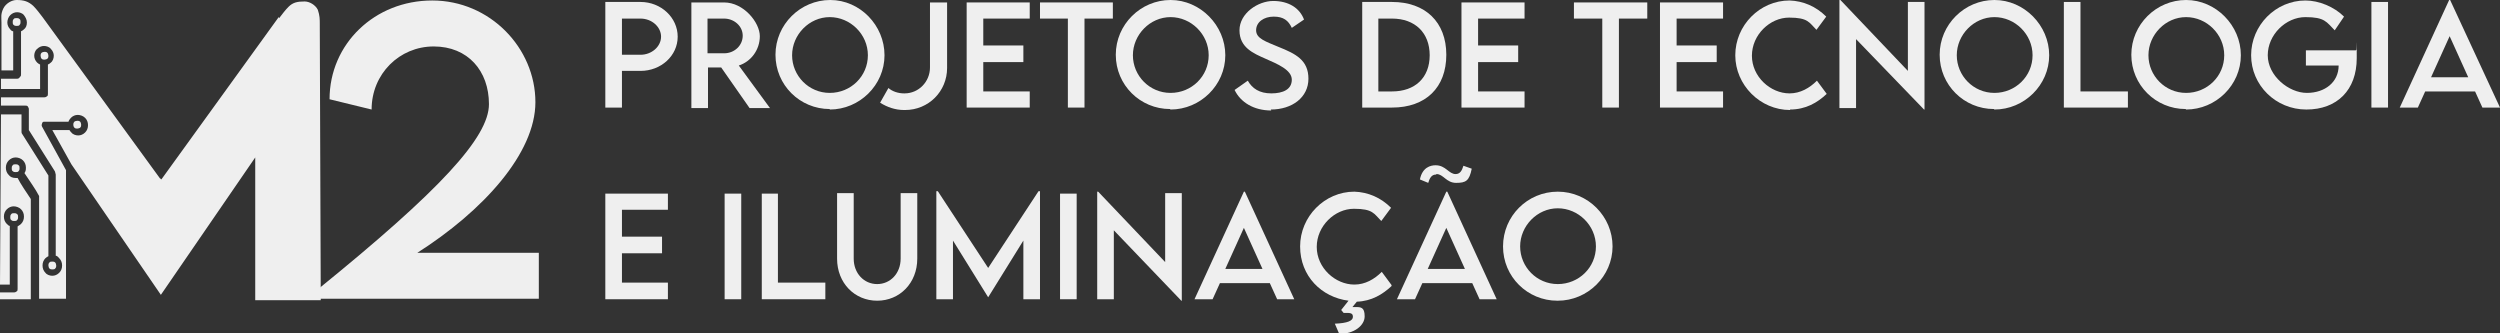<svg xmlns="http://www.w3.org/2000/svg" id="Camada_2" data-name="Camada 2" viewBox="0 0 511.3 68.1"><rect x="0" y="0" width="511.3" height="68.1" fill="#333333" stroke="none"/><defs><style>      .cls-1 {        fill: #efefef;        stroke-width: 0px;      }    </style></defs><g id="Camada_1-2" data-name="Camada 1-2"><g><path class="cls-1" d="M10.7,55.1c.2,0,.5,0,.6-.2h0c.2-.2.2-.4.2-.6s-.1-.5-.2-.6h0c-.2-.2-.4-.2-.6-.2s-.5,0-.6.2h0c-.2.2-.2.4-.2.6s.1.5.2.6h0c.2.2.4.2.6.2h0ZM57,3.5l-24,33.2h0c0-.1-.1,0-.1,0v-.2c-.1,0-.1.1-.1.1L8.7,3.5c-.6-.8-1.3-1.7-1.9-2.3C5.8.3,4.9,0,3.4,0c-1,0-2.2.7-2.7,1.7-.6,1.2-.4,1.9-.4,2.9v9.8s2.4,0,2.4,0V6.4c-.2,0-.5-.2-.6-.4h0c-.4-.4-.6-.9-.6-1.4s.2-1.1.6-1.5h0c.4-.4.9-.6,1.4-.6s1.1.2,1.4.6.6.9.6,1.5-.2,1.1-.6,1.4h0c-.2.2-.4.3-.6.4v8.8c0,.2,0,.4-.2.5h0s0,0-.1.1c0,0,0,0,0,.1h0c-.1.1-.3.2-.5.2H.2v2.1h8v-5c-.2-.1-.4-.2-.6-.4h0c-.4-.4-.6-.9-.6-1.4s.2-1.1.6-1.4h0c.4-.4.9-.6,1.4-.6s1.1.2,1.4.6h0c.4.4.6.9.6,1.4s-.2,1.1-.6,1.4h0c-.2.2-.4.3-.6.4v6c0,.2,0,.4-.2.5h0c-.1.1-.3.2-.5.2H.2v1.7h5c.2,0,.4,0,.5.2s.2.3.2.5h0c0,0,0,.1,0,.2v4.1l5.3,8.4c0,0,.1.2.1.3,0,.1.1.3.1.4v16.6c.3,0,.5.3.7.5h0c.4.4.6.9.6,1.5s-.2,1.1-.6,1.5h0c-.4.4-.9.6-1.4.6s-1.1-.2-1.4-.6h0c-.4-.4-.6-.9-.6-1.5s.2-1.1.6-1.5h0c.2-.2.4-.3.6-.4v-16.5l-5.3-8.4h0c-.1-.1-.2-.3-.2-.5v-3.6H.2L0,58.2h2v-12c-.2,0-.4-.2-.6-.4h0c-.4-.4-.6-.9-.6-1.5s.2-1.1.6-1.5h0c.4-.4.9-.6,1.4-.6s1.1.2,1.5.6.6.9.6,1.5-.2,1.1-.6,1.5h0c-.2.2-.4.3-.7.5v12.8c0,.2,0,.4-.2.5-.1.1-.3.2-.5.2H0v1.4h6.3v-20.5c-.8-1.2-2.1-3.1-2.7-4.3-.1,0-.2,0-.4,0-.6,0-1.1-.2-1.4-.6h0c-.4-.4-.6-.9-.6-1.5s.2-1.1.6-1.5h0c.4-.4.9-.6,1.4-.6s1.1.2,1.5.6c.4.4.6.9.6,1.5s-.1.8-.3,1.1c.9,1.4,2.3,3.3,3,4.7,0,.1,0,.3,0,.4v20.6h5.5v-26.2s0,0,0-.1l-4.9-8.9c-.1-.2-.1-.4,0-.6h0c0-.2.1-.3.3-.4h0s0,0,0,0c0,0,.1,0,.2,0,.1,0,.2,0,.3,0h4.6c.1-.3.3-.6.5-.8h0c.4-.4.9-.6,1.4-.6s1.1.2,1.5.6h0c.4.4.6.9.6,1.5s-.2,1.1-.6,1.5h0c-.4.4-.9.6-1.4.6s-1.1-.2-1.4-.6h0c-.1-.1-.3-.3-.4-.5h-3.5l3.9,7,18.3,26.7h0s0,0,0,0h0l19.3-28.1v29.2h13.4l-.2-56.5c0-1,0-1.7-.4-2.9-.5-1-1.7-1.7-2.7-1.7-1.5,0-2.4.2-3.3,1.1-.6.6-1.3,1.5-1.9,2.3h0ZM2.9,45.2c.2,0,.5,0,.6-.2h0c.2-.2.2-.4.2-.6s0-.5-.2-.6c-.2-.2-.4-.2-.6-.2s-.5,0-.6.2h0c-.2.2-.2.4-.2.6s0,.5.2.6h0c.2.2.4.2.6.2h0ZM3.2,35.2c.2,0,.5,0,.6-.2h0c.2-.2.2-.4.2-.6s0-.5-.2-.6c-.2-.2-.4-.2-.6-.2s-.5,0-.6.2h0c-.2.2-.2.4-.2.6s0,.5.2.6h0c.2.2.4.2.6.2h0ZM15.8,26.3c.2,0,.5-.1.6-.2h0c.2-.2.2-.4.2-.6s-.1-.5-.2-.6h0c-.2-.2-.4-.2-.6-.2s-.5.1-.6.2h0c-.1.1-.2.3-.2.5,0,0,0,.1,0,.1h0c0,.3.1.5.2.6h0c.2.2.4.2.6.2h0ZM4,3.9c-.2-.2-.4-.2-.6-.2s-.5,0-.6.2h0c-.2.2-.2.4-.2.6s0,.5.2.6h0c.2.2.4.2.6.2s.5,0,.6-.2h0c.2-.2.2-.4.2-.6s0-.5-.2-.6h0ZM9.7,10.8c-.2-.2-.4-.2-.6-.2s-.5.1-.6.2h0c-.2.2-.2.4-.2.6s.1.5.2.6h0c.2.2.4.2.6.2s.5-.1.6-.2h0c.2-.2.2-.4.2-.6s-.1-.5-.2-.6h0Z"></path><path class="cls-1" d="M85.2,51.8c13.7-8.7,24.3-20.5,24.3-30.9,0-11.1-9.3-20.8-21.1-20.8s-21,8.9-21,20.2l8.6,2.1c0-7.3,5.7-12.9,12.7-12.9s11.3,5,11.3,11.8-10.1,17.7-34.9,37.8v2h45.1v-9.4h-25,0Z"></path><g><path class="cls-1" d="M123.8,22h3.4v-7.5h3.8c4.2,0,7.6-3.1,7.6-7s-3.4-7.1-7.6-7.1h-7.2v21.6h0ZM131,11.2h-3.8V3.8h3.8c2.3,0,4.2,1.7,4.2,3.7s-1.9,3.7-4.2,3.7h0Z"></path><path class="cls-1" d="M157.4,22l-6.3-8.6c2.5-.8,4.3-3.2,4.3-6s-3.3-6.9-7.3-6.9h-6.7v21.6h3.4v-8.3h2.7l5.8,8.3h4.2ZM144.7,10.9V3.8h3.4c2,0,3.8,1.5,3.8,3.5s-1.7,3.6-3.8,3.6c0,0-3.4,0-3.4,0Z"></path><path class="cls-1" d="M169.7,22.4c6.1,0,11.2-5,11.2-11.1S175.9,0,169.8,0s-11.2,5-11.2,11.2,5,11.1,11.1,11.1h0ZM169.7,19c-4.3,0-7.7-3.5-7.7-7.7s3.5-7.8,7.7-7.8,7.8,3.5,7.8,7.8-3.5,7.7-7.8,7.7h0Z"></path><path class="cls-1" d="M185,22.5h.1c4.8,0,8.6-3.8,8.6-8.6V.5h-3.5v13.3c0,2.9-2.3,5.3-5.2,5.3h-.1c-1.2,0-2.4-.4-3.2-1.1l-1.7,3c1.4.9,3.1,1.5,4.9,1.5h0Z"></path><polygon class="cls-1" points="210.6 3.8 210.6 .5 197.7 .5 197.7 22 210.6 22 210.6 18.7 201.1 18.7 201.1 12.7 209.3 12.7 209.3 9.3 201.1 9.3 201.1 3.8 210.6 3.8 210.6 3.8"></polygon><polygon class="cls-1" points="227.6 .5 212.7 .5 212.7 3.8 218.4 3.8 218.4 22 221.8 22 221.8 3.8 227.6 3.8 227.6 .5 227.6 .5"></polygon><path class="cls-1" d="M239.4,22.4c6.1,0,11.2-5,11.2-11.1S245.5,0,239.4,0s-11.2,5-11.2,11.2,5,11.1,11.1,11.1h0ZM239.4,19c-4.3,0-7.7-3.5-7.7-7.7s3.5-7.8,7.7-7.8,7.8,3.5,7.8,7.8-3.5,7.7-7.8,7.7h0Z"></path><path class="cls-1" d="M259.9,22.4c4.4,0,7.7-2.5,7.7-6.3s-2.6-5.1-6.1-6.5c-2.6-1.1-4.6-1.7-4.6-3.4s1.6-2.8,3.6-2.8,3,.8,3.7,2.3l2.5-1.7c-.9-2.4-3.2-3.8-6.3-3.8s-6.9,2.5-6.9,6,2.8,4.7,5.3,5.8c2.5,1.1,5.4,2.3,5.4,4.3s-1.8,2.8-4.2,2.8-3.9-1-4.8-2.6l-2.7,1.9c1.2,2.5,3.9,4.2,7.5,4.2h0Z"></path><path class="cls-1" d="M284.7.4h-6.1v21.6h6.1c6.9,0,11.1-4.1,11.1-10.8s-4.3-10.8-11.1-10.8h0ZM284.7,18.7h-2.8V3.8h2.8c4.7,0,7.7,2.9,7.7,7.5s-3,7.4-7.7,7.4h0Z"></path><polygon class="cls-1" points="311.8 3.8 311.8 .5 298.9 .5 298.9 22 311.8 22 311.8 18.7 302.3 18.7 302.3 12.7 310.5 12.7 310.5 9.3 302.3 9.3 302.3 3.8 311.8 3.8 311.8 3.8"></polygon><polygon class="cls-1" points="336.9 .5 321.9 .5 321.9 3.8 327.7 3.8 327.7 22 331.1 22 331.1 3.8 336.9 3.8 336.9 .5 336.9 .5"></polygon><polygon class="cls-1" points="352.4 3.8 352.4 .5 339.5 .5 339.5 22 352.4 22 352.4 18.7 342.9 18.7 342.9 12.7 351.1 12.7 351.1 9.3 342.9 9.3 342.9 3.8 352.4 3.8 352.4 3.8"></polygon><path class="cls-1" d="M366.1,22.4c3.2,0,5.6-1.4,7.5-3.2l-2-2.7c-1.5,1.5-3.4,2.6-5.6,2.6-3.9,0-7.7-3.4-7.7-7.7s3.7-7.8,7.6-7.8,4.1,1,5.6,2.5l2-2.7c-2.1-2.1-4.7-3.2-7.5-3.3-6.1,0-11.1,5.1-11.1,11.2s5.1,11.2,11.2,11.2h0Z"></path><polygon class="cls-1" points="390.2 .4 390.2 14.5 376.4 0 376.2 0 376.2 22.1 379.6 22.1 379.6 8 393.5 22.4 393.6 22.4 393.6 .4 390.2 .4 390.2 .4"></polygon><path class="cls-1" d="M407.9,22.4c6.1,0,11.2-5,11.2-11.1S414,0,407.9,0s-11.2,5-11.2,11.2,5,11.1,11.1,11.1h0ZM407.9,19c-4.3,0-7.7-3.5-7.7-7.7s3.5-7.8,7.7-7.8,7.8,3.5,7.8,7.8-3.5,7.7-7.8,7.7h0Z"></path><polygon class="cls-1" points="425.5 18.7 425.5 .4 422.1 .4 422.1 22 435.2 22 435.2 18.7 425.5 18.7 425.5 18.7"></polygon><path class="cls-1" d="M447.1,22.4c6.1,0,11.2-5,11.2-11.1S453.2,0,447.1,0s-11.2,5-11.2,11.2,5,11.1,11.1,11.1h0ZM447.1,19c-4.3,0-7.7-3.5-7.7-7.7s3.5-7.8,7.7-7.8,7.8,3.5,7.8,7.8-3.5,7.7-7.8,7.7h0Z"></path><path class="cls-1" d="M481.8,10.3h-10.2v3.1h6.7c0,3.4-2.8,5.6-6.5,5.6s-8-3.5-8-7.7,3.7-7.8,7.7-7.8,4.3,1,6,2.7l1.9-2.8c-2-2-5.1-3.3-7.9-3.3-6.1,0-11.1,5.1-11.1,11.2s5,11.1,11.3,11.1,10.3-4,10.3-10.5,0-1.2-.1-1.7h0Z"></path><polygon class="cls-1" points="485 22 488.4 22 488.4 .4 485 .4 485 22 485 22"></polygon><path class="cls-1" d="M507.6,22h3.7L501.1,0h-.2l-10.1,22h3.7l1.5-3.3h10.2l1.5,3.3h0ZM497.2,15.8l3.8-8.4,3.8,8.4h-7.6,0Z"></path></g><g><polygon class="cls-1" points="136.6 42.9 136.6 39.6 123.8 39.6 123.8 61.2 136.6 61.2 136.6 57.8 127.2 57.8 127.2 51.8 135.4 51.8 135.4 48.4 127.2 48.4 127.2 42.9 136.6 42.9 136.6 42.9"></polygon><polygon class="cls-1" points="148.2 61.2 151.6 61.2 151.6 39.6 148.2 39.6 148.2 61.2 148.2 61.2"></polygon><polygon class="cls-1" points="159.1 57.8 159.1 39.6 155.8 39.6 155.8 61.2 168.8 61.2 168.8 57.8 159.1 57.8 159.1 57.8"></polygon><path class="cls-1" d="M179.4,61.5c4.6,0,8.2-3.6,8.2-8.6v-13.4h-3.4v13.4c0,3-2.1,5.2-4.8,5.2s-4.8-2.2-4.8-5.2v-13.4h-3.4v13.4c0,5,3.6,8.6,8.2,8.6h0Z"></path><polygon class="cls-1" points="212.4 39.1 202.1 54.8 191.8 39.1 191.5 39.1 191.5 61.2 194.9 61.2 194.9 49.2 202.1 60.8 202.1 60.8 209.3 49.2 209.3 61.2 212.7 61.2 212.7 39.1 212.4 39.1 212.4 39.1"></polygon><polygon class="cls-1" points="216.8 61.2 220.2 61.2 220.2 39.6 216.8 39.6 216.8 61.2 216.8 61.2"></polygon><polygon class="cls-1" points="238.3 39.5 238.3 53.6 224.6 39.2 224.4 39.2 224.4 61.2 227.8 61.2 227.8 47.1 241.6 61.5 241.7 61.5 241.7 39.5 238.3 39.5 238.3 39.5"></polygon><path class="cls-1" d="M261,61.2h3.7l-10.1-22h-.2l-10.1,22h3.7l1.5-3.3h10.2l1.5,3.3h0ZM250.6,55l3.8-8.4,3.8,8.4h-7.6,0Z"></path><path class="cls-1" d="M284.6,58.3l-2-2.7c-1.5,1.5-3.4,2.6-5.6,2.6-3.9,0-7.7-3.4-7.7-7.7s3.7-7.8,7.6-7.8,4.1,1,5.6,2.5l2-2.7c-2.1-2.1-4.7-3.2-7.5-3.3-6.1,0-11.1,5.1-11.1,11.2s4.4,10.4,9.9,11.1l-1.5,1.9.5.6c.3,0,.6,0,.8,0,.9,0,1.1.3,1.1.8,0,.8-1.1,1.3-3.7,1.4l.9,2.1c3,0,5.2-1.7,5.2-3.6s-.8-1.9-1.9-1.9-.4,0-.6,0l.9-1.1c3-.1,5.3-1.5,7.1-3.2h0Z"></path><path class="cls-1" d="M293.8,35.6c1.4,0,2,1.8,4,1.8s2.7-.4,3.2-2.9l-1.7-.6c-.3,1-.7,1.7-1.6,1.7-1.4,0-2-1.8-4.1-1.8-1,0-2.7.4-3.2,2.9l1.7.7c.3-1,.7-1.7,1.6-1.7h0ZM302.4,61.2h3.7l-10.1-22h-.2l-10.1,22h3.7l1.5-3.3h10.2l1.5,3.3h0ZM292,55l3.8-8.4,3.8,8.4h-7.6,0Z"></path><path class="cls-1" d="M318.6,61.5c6.1,0,11.2-5,11.2-11.1s-5-11.2-11.2-11.2-11.2,5-11.2,11.2,5,11.1,11.1,11.1h0ZM318.6,58.1c-4.3,0-7.7-3.5-7.7-7.7s3.5-7.8,7.7-7.8,7.8,3.5,7.8,7.8-3.5,7.7-7.8,7.7h0Z"></path></g></g></g></svg>